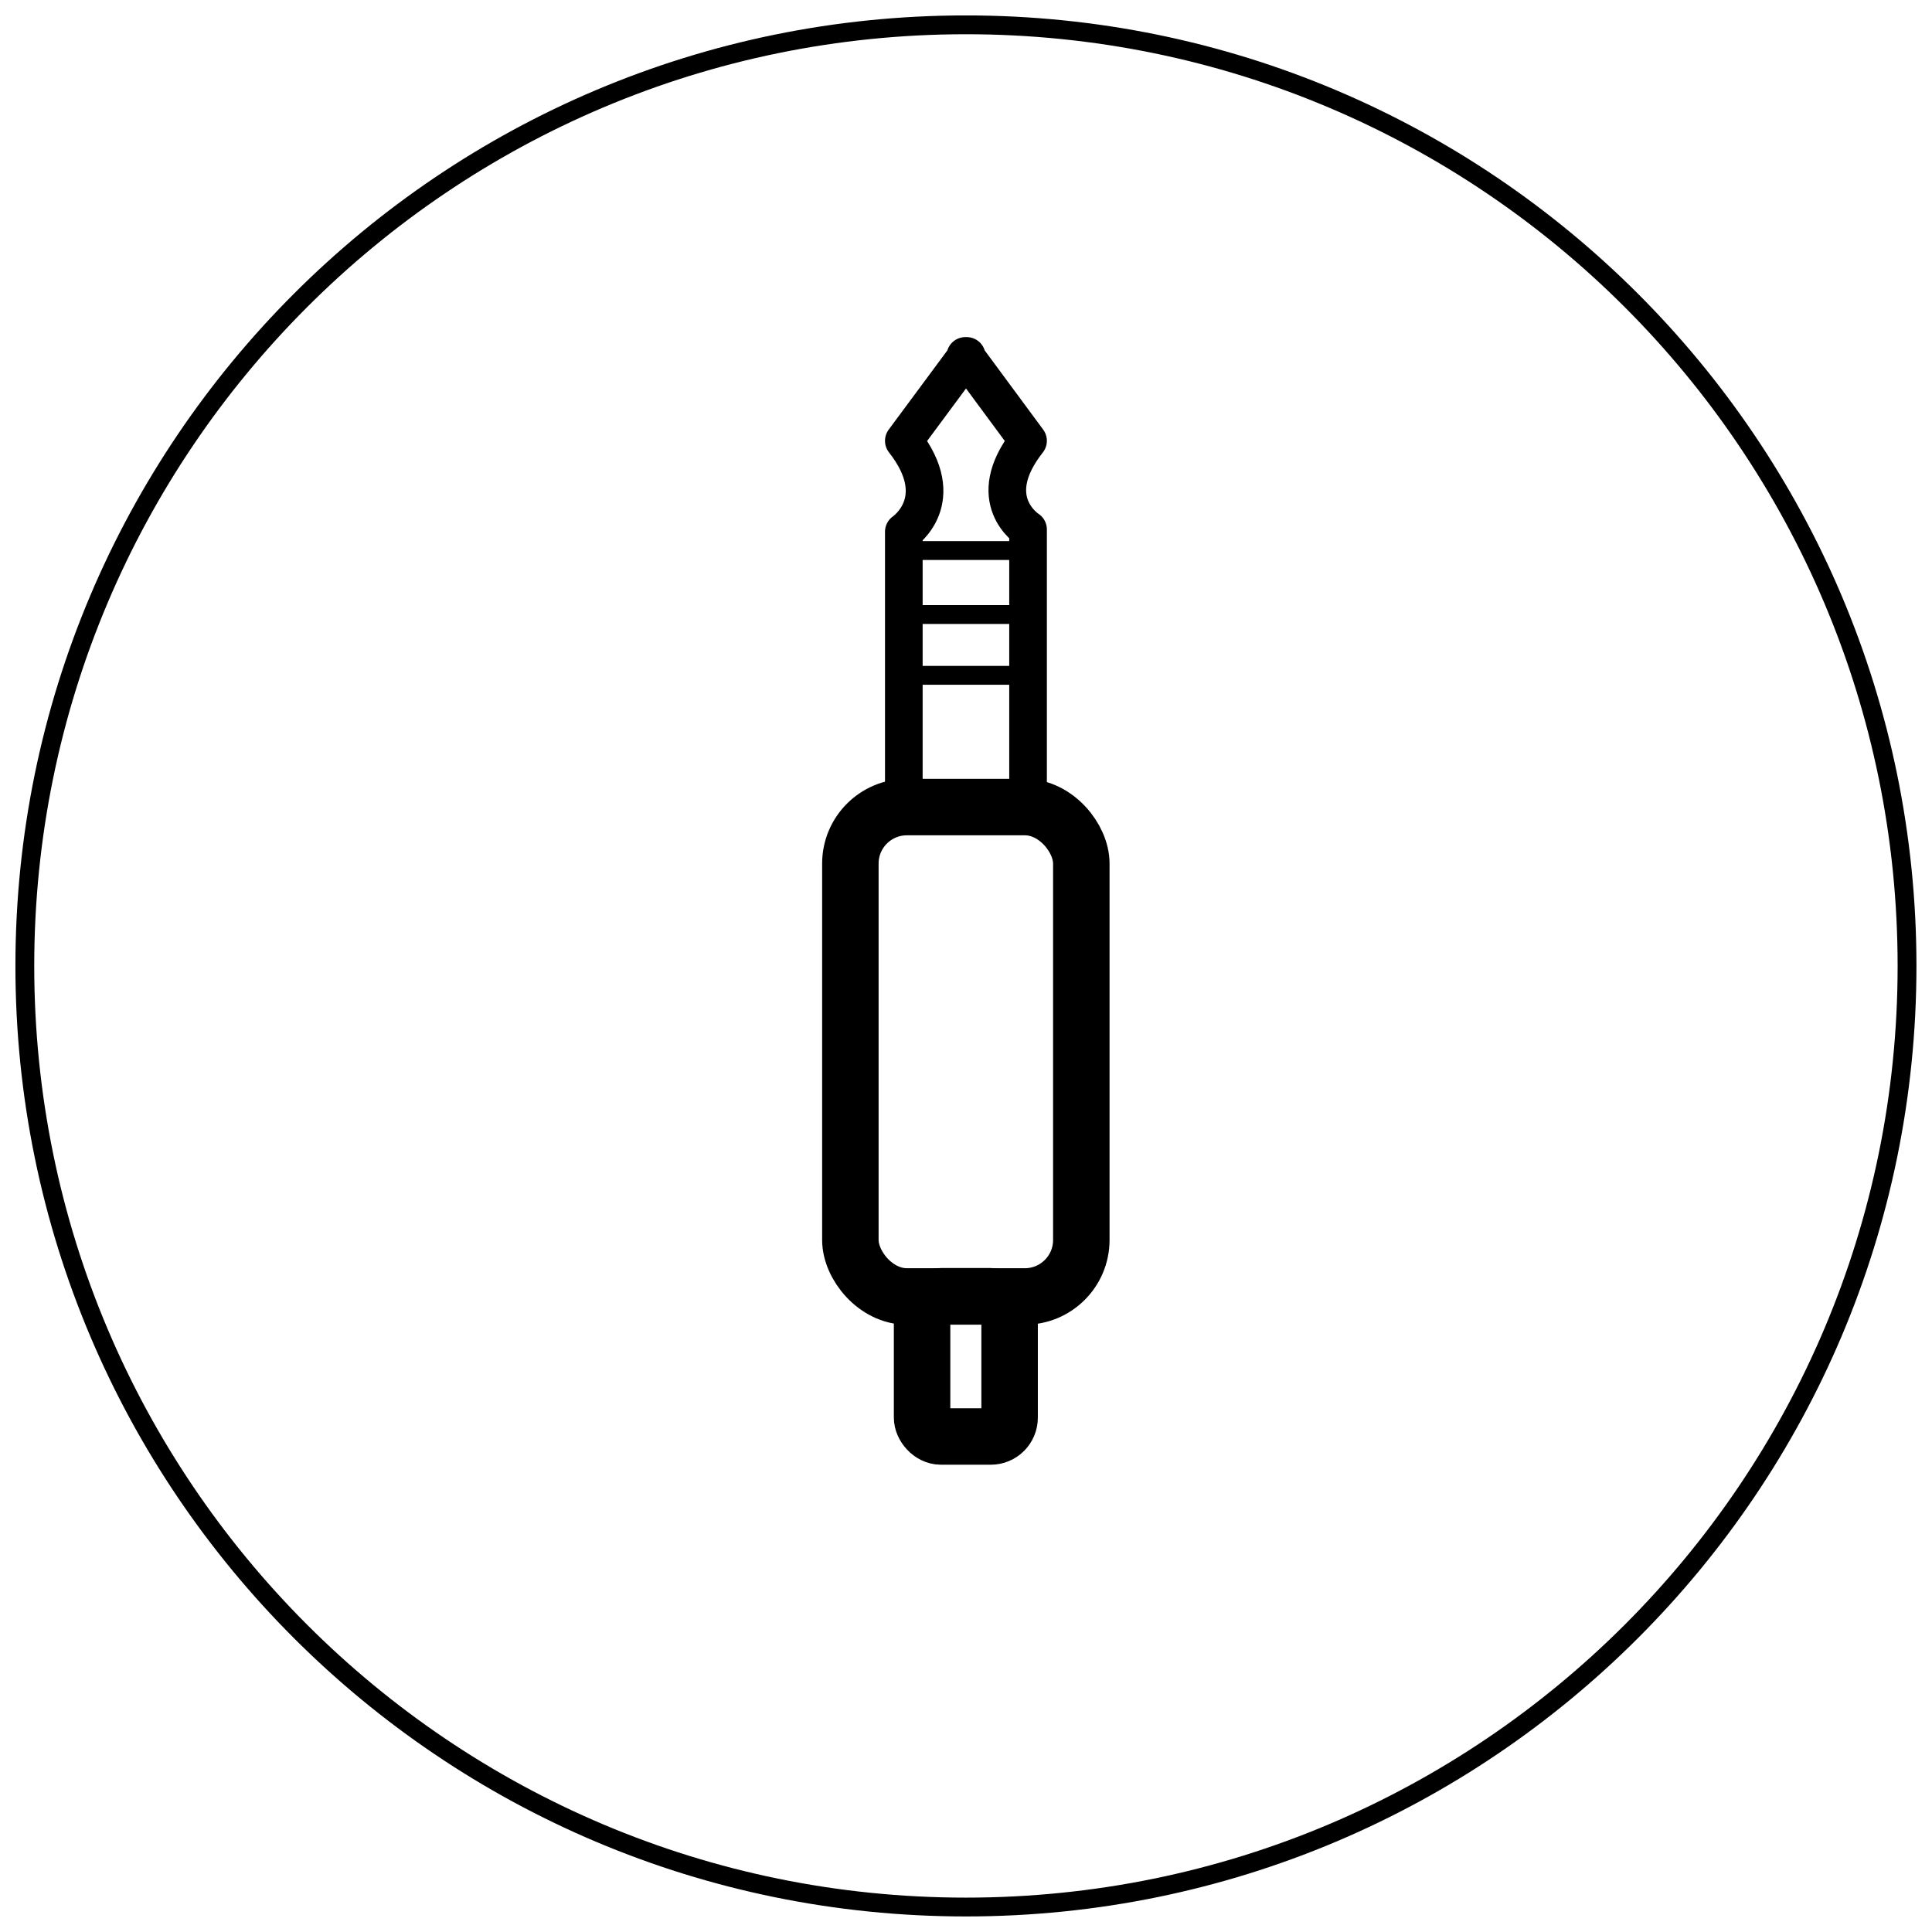 <?xml version="1.0" encoding="UTF-8"?>
<!-- Uploaded to: ICON Repo, www.svgrepo.com, Generator: ICON Repo Mixer Tools -->
<svg width="800px" height="800px" version="1.1" viewBox="144 144 512 512" xmlns="http://www.w3.org/2000/svg">
 <defs>
  <clipPath id="c">
   <path d="m157 148.09h486v503.81h-486z"/>
  </clipPath>
  <clipPath id="b">
   <path d="m176 275h448v376.9h-448z"/>
  </clipPath>
  <clipPath id="a">
   <path d="m148.09 148.09h503.81v503.81h-503.81z"/>
  </clipPath>
 </defs>
 <g clip-path="url(#c)">
  <path transform="matrix(4.988 0 0 4.988 148.09 148.09)" d="m47.36 42.06h6.27c1.657 0 3 1.657 3 3v20c0 1.657-1.343 3-3 3h-6.27c-1.657 0-3-1.657-3-3v-20c0-1.657 1.343-3 3-3z" fill="none" stroke="#000000" stroke-miterlimit="10" stroke-width="3"/>
 </g>
 <path transform="matrix(4.988 0 0 4.988 148.09 148.09)" d="m53.8 42.06v-14.75s-2.48-1.56 0-4.71l-3.33-4.51h0.07l-3.34 4.511c2.48 3.16 0 4.83 0 4.83v14.63" fill="none" stroke="#000000" stroke-linejoin="round" stroke-width="2"/>
 <path transform="matrix(4.988 0 0 4.988 148.09 148.09)" d="m47.2 31.83h6.6" fill="none" stroke="#000000" stroke-linejoin="round"/>
 <path transform="matrix(4.988 0 0 4.988 148.09 148.09)" d="m47.2 28.43h6.6" fill="none" stroke="#000000" stroke-linejoin="round"/>
 <path transform="matrix(4.988 0 0 4.988 148.09 148.09)" d="m47.2 35.06h6.6" fill="none" stroke="#000000" stroke-linejoin="round"/>
 <g clip-path="url(#b)">
  <path transform="matrix(4.988 0 0 4.988 148.09 148.09)" d="m49.17 68.05h2.65c0.552 0 1 0.552 1 1v5.45c0 0.552-0.448 1-1 1h-2.65c-0.552 0-1-0.552-1-1v-5.45c0-0.552 0.448-1 1-1z" fill="none" stroke="#000000" stroke-miterlimit="10" stroke-width="3"/>
 </g>
 <g clip-path="url(#a)">
  <path transform="matrix(4.988 0 0 4.988 148.09 148.09)" d="m100.5 50.5c0 27.614-22.386 50-50 50s-50.001-22.386-50.001-50 22.386-50.001 50.001-50.001 50 22.386 50 50.001" fill="none" stroke="#000000" stroke-miterlimit="10"/>
 </g>
</svg>